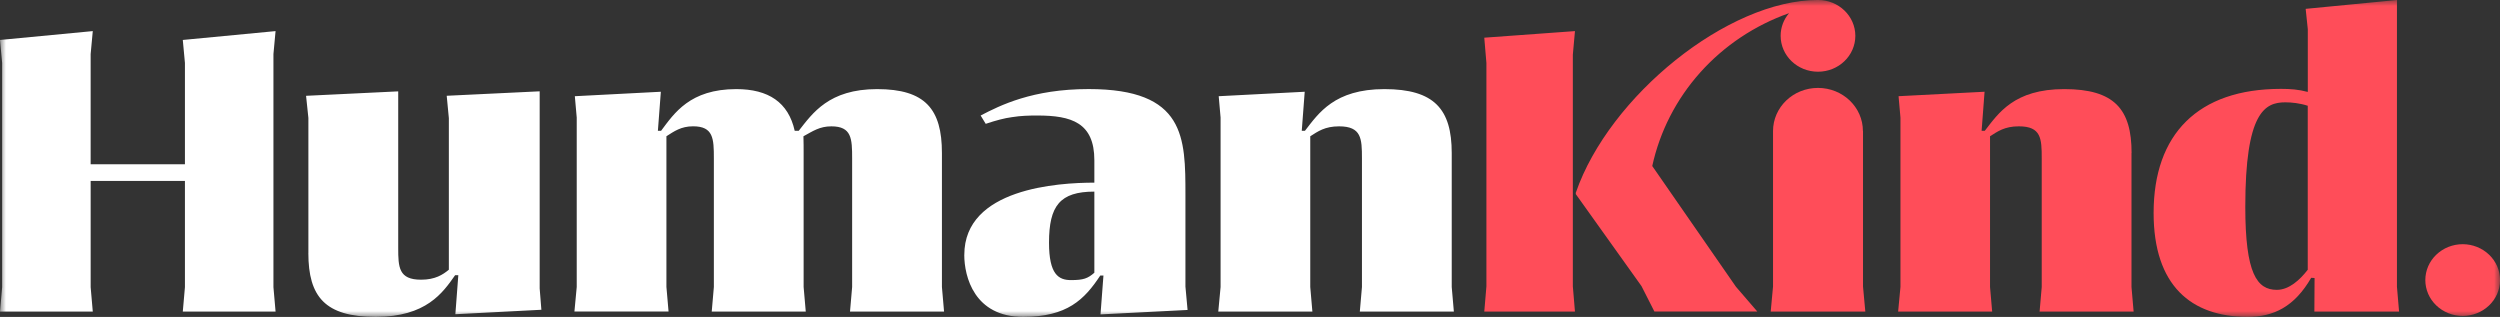 <svg xmlns="http://www.w3.org/2000/svg" width="213" height="27" viewBox="0 0 213 27" fill="none"><rect x="0" y="0" width="213" height="27" fill="#333333" stroke="none"/><g clip-path="url(#clip0_615_329)"><mask id="mask0_615_329" style="mask-type:luminance" maskUnits="userSpaceOnUse" x="0" y="0" width="213" height="27"><path d="M0 0H213V27H0V0Z" fill="white"></path></mask><g mask="url(#mask0_615_329)"><path d="M0 26.549L0.182 24.47V5.362L0 3.404L7.905 2.65L7.723 4.609V13.997H15.756V5.362L15.574 3.404L23.478 2.65L23.297 4.609V24.465L23.479 26.546H15.574L15.756 24.465V15.416H7.724V24.465L7.905 26.546H0V26.549ZM26.275 21.559V10.05L26.077 8.163L33.928 7.784V21.109C33.928 22.771 33.965 23.83 35.876 23.83C37.083 23.83 37.734 23.399 38.242 22.98V10.067L38.06 8.16L45.98 7.78V24.572L46.125 26.392L38.797 26.772L39.049 23.445H38.778C37.731 24.936 36.322 26.997 32.01 26.997C27.696 26.997 26.272 25.28 26.272 21.555L26.275 21.559ZM48.94 26.549L49.137 24.452V10.016L48.976 8.197L56.304 7.817L56.052 11.144H56.324C57.44 9.656 58.778 7.592 62.729 7.592C65.472 7.592 67.17 8.719 67.709 11.144H68.052C69.225 9.656 70.613 7.592 74.729 7.592C78.843 7.592 80.252 9.308 80.252 13.034V24.454L80.434 26.551H72.42L72.602 24.453V13.485C72.602 11.82 72.564 10.764 70.834 10.764C69.824 10.764 69.248 11.179 68.453 11.611C68.469 12.165 68.469 12.58 68.469 13.031V24.451L68.651 26.547H60.639L60.821 24.45V13.482C60.821 11.817 60.783 10.761 59.052 10.761C58.023 10.761 57.43 11.192 56.779 11.608V24.446L56.961 26.542H48.948L48.938 26.549L48.94 26.549ZM82.159 21.712C82.159 16.048 90.155 15.562 93.239 15.562V13.655C93.239 10.45 91.291 9.842 88.386 9.842C87.666 9.842 86.998 9.858 86.22 9.981C85.569 10.067 84.865 10.257 83.983 10.55L83.551 9.842C85.211 8.976 87.971 7.588 92.754 7.588C100.999 7.588 100.999 11.713 100.999 16.633V24.415L101.181 26.408L93.763 26.787L94.014 23.477H93.743C92.391 25.523 90.928 26.997 87.173 26.997C83.005 26.997 82.156 23.564 82.156 21.712H82.159ZM93.239 23.239V16.325C90.298 16.325 89.376 17.539 89.376 20.676C89.376 23.38 90.188 23.864 91.251 23.864C92.314 23.864 92.676 23.725 93.236 23.239H93.239ZM103.797 26.549L103.994 24.452V10.016L103.834 8.197L111.161 7.817L110.91 11.144H111.182C112.336 9.656 113.69 7.592 117.95 7.592C122.208 7.592 123.687 9.308 123.687 13.034V24.454L123.869 26.551H115.856L116.038 24.453V13.485C116.038 11.82 116 10.764 114.089 10.764C112.878 10.764 112.285 11.195 111.634 11.611V24.451L111.815 26.547H103.804L103.797 26.549Z" fill="white"></path><path d="M181.611 13.033C181.611 9.307 180.149 7.591 175.873 7.591C171.597 7.591 170.262 9.655 169.105 11.143H168.833L169.085 7.816L161.757 8.196L161.919 10.015V24.45L161.721 26.546H169.732L169.551 24.449V11.61C170.202 11.195 170.795 10.763 172.006 10.763C173.917 10.763 173.955 11.819 173.955 13.483V24.453L173.773 26.549H181.785L181.603 24.452V13.033H181.611ZM204.22 0L196.443 0.754L196.624 2.486V7.832C195.829 7.622 195.161 7.572 194.333 7.572C187.261 7.572 183.488 11.436 183.488 18.141C183.488 24.327 186.681 26.997 191.5 26.997C193.72 26.997 195.487 26.131 196.913 23.67L197.201 23.686L197.184 26.546H204.401L204.22 24.433V0ZM196.624 22.978C195.94 23.861 195.018 24.695 193.988 24.695C192.291 24.695 191.299 23.309 191.299 17.626C191.299 9.567 192.959 8.718 194.709 8.718C195.232 8.718 195.936 8.789 196.62 9.011V22.978H196.624ZM134.187 2.65L126.46 3.211L126.642 5.362V24.398L126.46 26.549H134.187L134.006 24.398V4.66L134.187 2.65ZM140.771 14.15C141.414 11.197 142.822 8.452 144.861 6.172C146.901 3.893 149.505 2.155 152.428 1.122C151.963 1.664 151.709 2.348 151.711 3.053C151.711 4.742 153.135 6.11 154.893 6.11C156.65 6.11 158.075 4.742 158.075 3.054C158.075 1.367 156.65 -0.002 154.893 -0.002H154.886C147.213 -0.002 137.112 8.181 134.265 16.403H134.262V16.413L134.241 16.47L134.262 16.464V16.545L139.855 24.377L140.956 26.544H149.725L147.903 24.431L140.774 14.148L140.771 14.15Z" fill="#FF4D59"></path><path d="M158.721 11.168C158.721 9.136 157.008 7.49 154.892 7.49C152.776 7.49 151.062 9.136 151.062 11.168V24.414L150.864 26.549H158.926L158.729 24.414V11.168H158.721ZM212.071 26.023C212.366 25.74 212.601 25.404 212.761 25.033C212.921 24.662 213.003 24.264 213.003 23.862C213.003 23.459 212.921 23.061 212.761 22.69C212.601 22.319 212.366 21.983 212.071 21.701C211.471 21.127 210.663 20.805 209.821 20.805C208.978 20.805 208.17 21.127 207.57 21.701C207.275 21.983 207.04 22.319 206.88 22.69C206.72 23.061 206.638 23.459 206.638 23.862C206.638 24.264 206.72 24.662 206.88 25.033C207.04 25.404 207.275 25.74 207.57 26.023C208.17 26.596 208.978 26.918 209.821 26.918C210.663 26.918 211.471 26.596 212.071 26.023Z" fill="#FF4D59"></path></g></g><defs><clipPath id="clip0_615_329"><rect width="213" height="27" fill="white"></rect></clipPath></defs></svg>